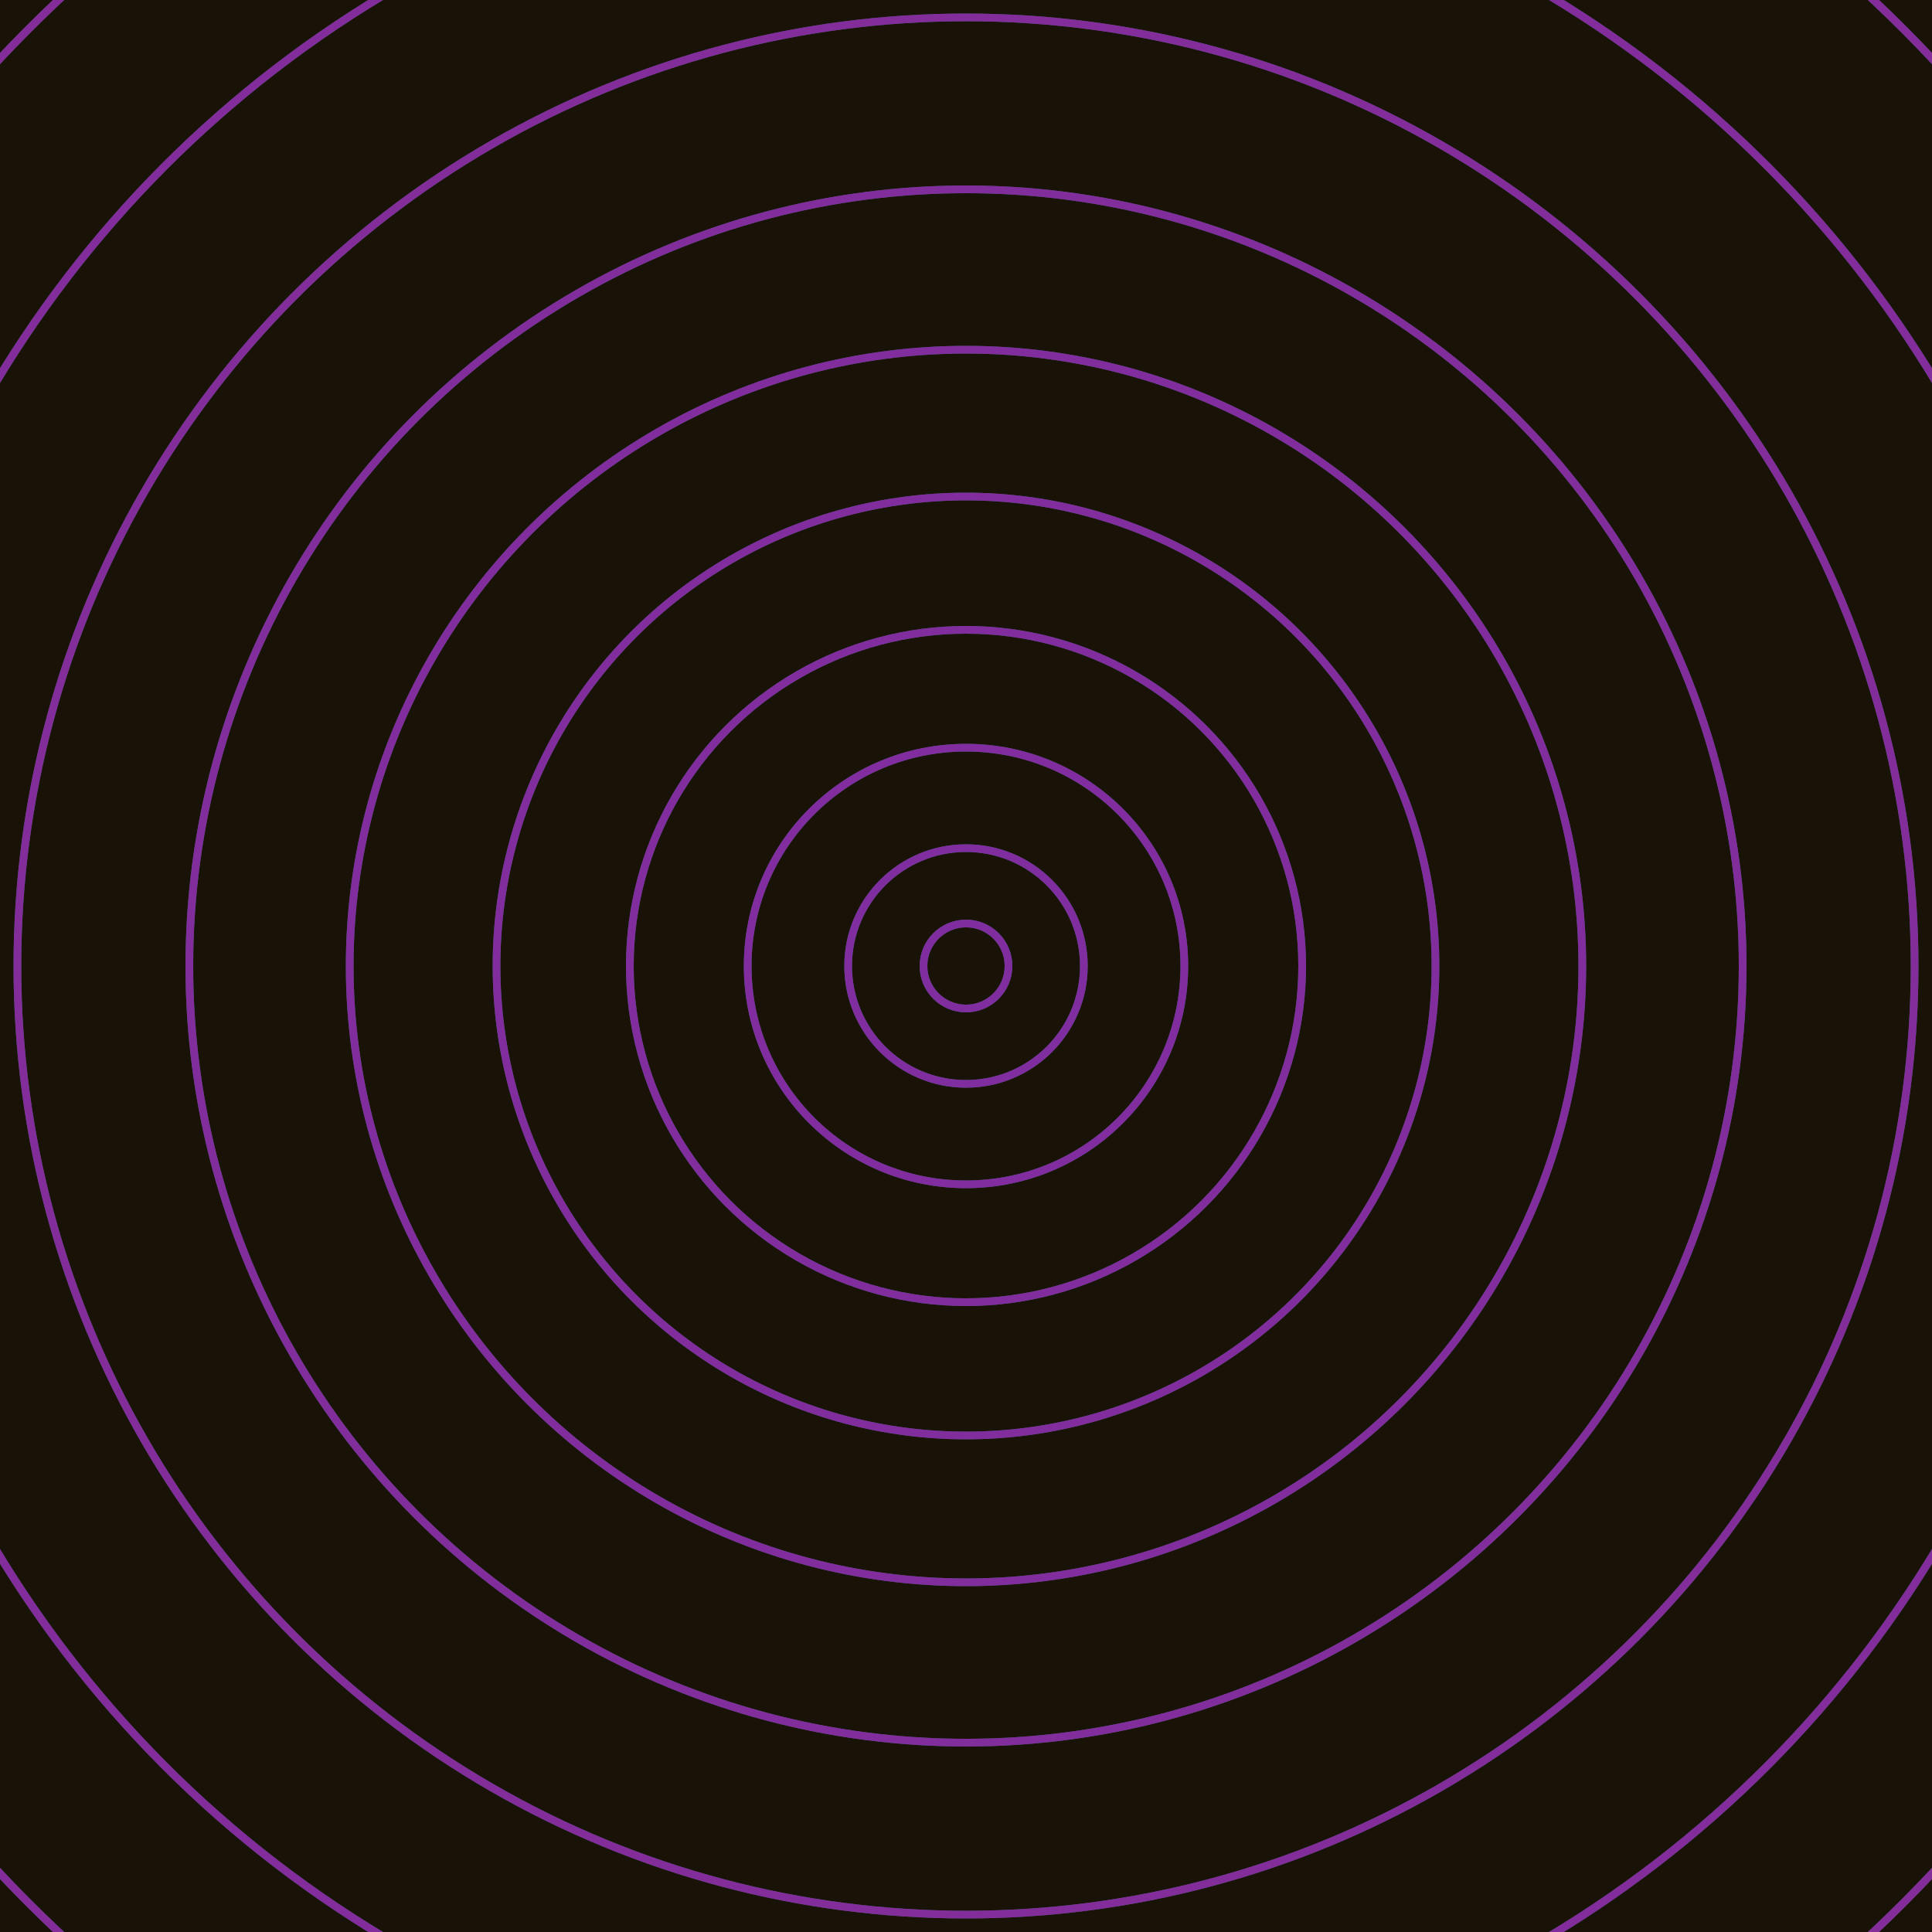 <svg xmlns="http://www.w3.org/2000/svg" xmlns:xlink="http://www.w3.org/1999/xlink" version="1.1" viewBox="-0 -0 1 1" width="500" height="500"><rect x="0" y="0" width="1" height="1" fill="#191206"></rect><rect x="0" y="0" width="1" height="1" fill="#191206"></rect><g><g><circle cx="0.5" cy="0.5" r="0.022" stroke="#245e55" fill="none" stroke-width="0.004"><animate data-id="a0" attributeName="stroke" begin="indefinate" dur="0.1s" from="#f0a000" to="#245e55"></animate></circle><circle cx="0.5" cy="0.5" r="0.061" stroke="#245e55" fill="none" stroke-width="0.004"><animate data-id="a1" attributeName="stroke" begin="indefinate" dur="0.1s" from="#f0a000" to="#245e55"></animate></circle><circle cx="0.5" cy="0.5" r="0.113" stroke="#245e55" fill="none" stroke-width="0.004"><animate data-id="a2" attributeName="stroke" begin="indefinate" dur="0.1s" from="#f0a000" to="#245e55"></animate></circle><circle cx="0.5" cy="0.5" r="0.174" stroke="#245e56" fill="none" stroke-width="0.004"><animate data-id="a3" attributeName="stroke" begin="indefinate" dur="0.1s" from="#f0a000" to="#245e55"></animate></circle><circle cx="0.5" cy="0.5" r="0.243" stroke="#245e56" fill="none" stroke-width="0.004"><animate data-id="a4" attributeName="stroke" begin="indefinate" dur="0.1s" from="#f0a000" to="#245e55"></animate></circle><circle cx="0.5" cy="0.5" r="0.319" stroke="#245e56" fill="none" stroke-width="0.004"><animate data-id="a5" attributeName="stroke" begin="indefinate" dur="0.1s" from="#f0a000" to="#245e55"></animate></circle><circle cx="0.5" cy="0.5" r="0.402" stroke="#245e56" fill="none" stroke-width="0.004"><animate data-id="a6" attributeName="stroke" begin="indefinate" dur="0.1s" from="#f0a000" to="#245e55"></animate></circle><circle cx="0.5" cy="0.5" r="0.491" stroke="#245e57" fill="none" stroke-width="0.004"><animate data-id="a7" attributeName="stroke" begin="indefinate" dur="0.1s" from="#f0a000" to="#245e55"></animate></circle><circle cx="0.5" cy="0.5" r="0.586" stroke="#245e57" fill="none" stroke-width="0.004"><animate data-id="a8" attributeName="stroke" begin="indefinate" dur="0.1s" from="#f0a000" to="#245e55"></animate></circle><circle cx="0.5" cy="0.5" r="0.686" stroke="#245e57" fill="none" stroke-width="0.004"><animate data-id="a9" attributeName="stroke" begin="indefinate" dur="0.1s" from="#f0a000" to="#245e55"></animate></circle><circle cx="0.5" cy="0.5" r="0.792" stroke="#245e57" fill="none" stroke-width="0.004"><animate data-id="a10" attributeName="stroke" begin="indefinate" dur="0.1s" from="#f0a000" to="#245e55"></animate></circle><animateTransform attributeName="transform" attributeType="XML" type="translate" values="0 0; 0 0;" keyTimes="0; 1" dur="0s" repeatCount="1"></animateTransform></g></g><g><g><circle cx="0.5" cy="0.5" r="0.022" stroke="#802da0" fill="none" stroke-width="0.004"><animate data-id="b0" attributeName="stroke" begin="indefinate" dur="0.1s" from="#f0a000" to="#861faa"></animate></circle><circle cx="0.5" cy="0.5" r="0.061" stroke="#802d9f" fill="none" stroke-width="0.004"><animate data-id="b1" attributeName="stroke" begin="indefinate" dur="0.1s" from="#f0a000" to="#861faa"></animate></circle><circle cx="0.5" cy="0.5" r="0.113" stroke="#812d9f" fill="none" stroke-width="0.004"><animate data-id="b2" attributeName="stroke" begin="indefinate" dur="0.1s" from="#f0a000" to="#861faa"></animate></circle><circle cx="0.5" cy="0.5" r="0.174" stroke="#812d9e" fill="none" stroke-width="0.004"><animate data-id="b3" attributeName="stroke" begin="indefinate" dur="0.1s" from="#f0a000" to="#861faa"></animate></circle><circle cx="0.5" cy="0.5" r="0.243" stroke="#812d9d" fill="none" stroke-width="0.004"><animate data-id="b4" attributeName="stroke" begin="indefinate" dur="0.1s" from="#f0a000" to="#861faa"></animate></circle><circle cx="0.5" cy="0.5" r="0.319" stroke="#822d9d" fill="none" stroke-width="0.004"><animate data-id="b5" attributeName="stroke" begin="indefinate" dur="0.1s" from="#f0a000" to="#861faa"></animate></circle><circle cx="0.5" cy="0.5" r="0.402" stroke="#822d9c" fill="none" stroke-width="0.004"><animate data-id="b6" attributeName="stroke" begin="indefinate" dur="0.1s" from="#f0a000" to="#861faa"></animate></circle><circle cx="0.5" cy="0.5" r="0.491" stroke="#832d9b" fill="none" stroke-width="0.004"><animate data-id="b7" attributeName="stroke" begin="indefinate" dur="0.1s" from="#f0a000" to="#861faa"></animate></circle><circle cx="0.5" cy="0.5" r="0.586" stroke="#832c9b" fill="none" stroke-width="0.004"><animate data-id="b8" attributeName="stroke" begin="indefinate" dur="0.1s" from="#f0a000" to="#861faa"></animate></circle><circle cx="0.5" cy="0.5" r="0.686" stroke="#832c9a" fill="none" stroke-width="0.004"><animate data-id="b9" attributeName="stroke" begin="indefinate" dur="0.1s" from="#f0a000" to="#861faa"></animate></circle><circle cx="0.5" cy="0.5" r="0.792" stroke="#842c99" fill="none" stroke-width="0.004"><animate data-id="b10" attributeName="stroke" begin="indefinate" dur="0.1s" from="#f0a000" to="#861faa"></animate></circle><animateTransform attributeName="transform" attributeType="XML" type="translate" values="-0 0; -0 0;" keyTimes="0; 1" dur="0s" repeatCount="1"></animateTransform></g></g></svg>